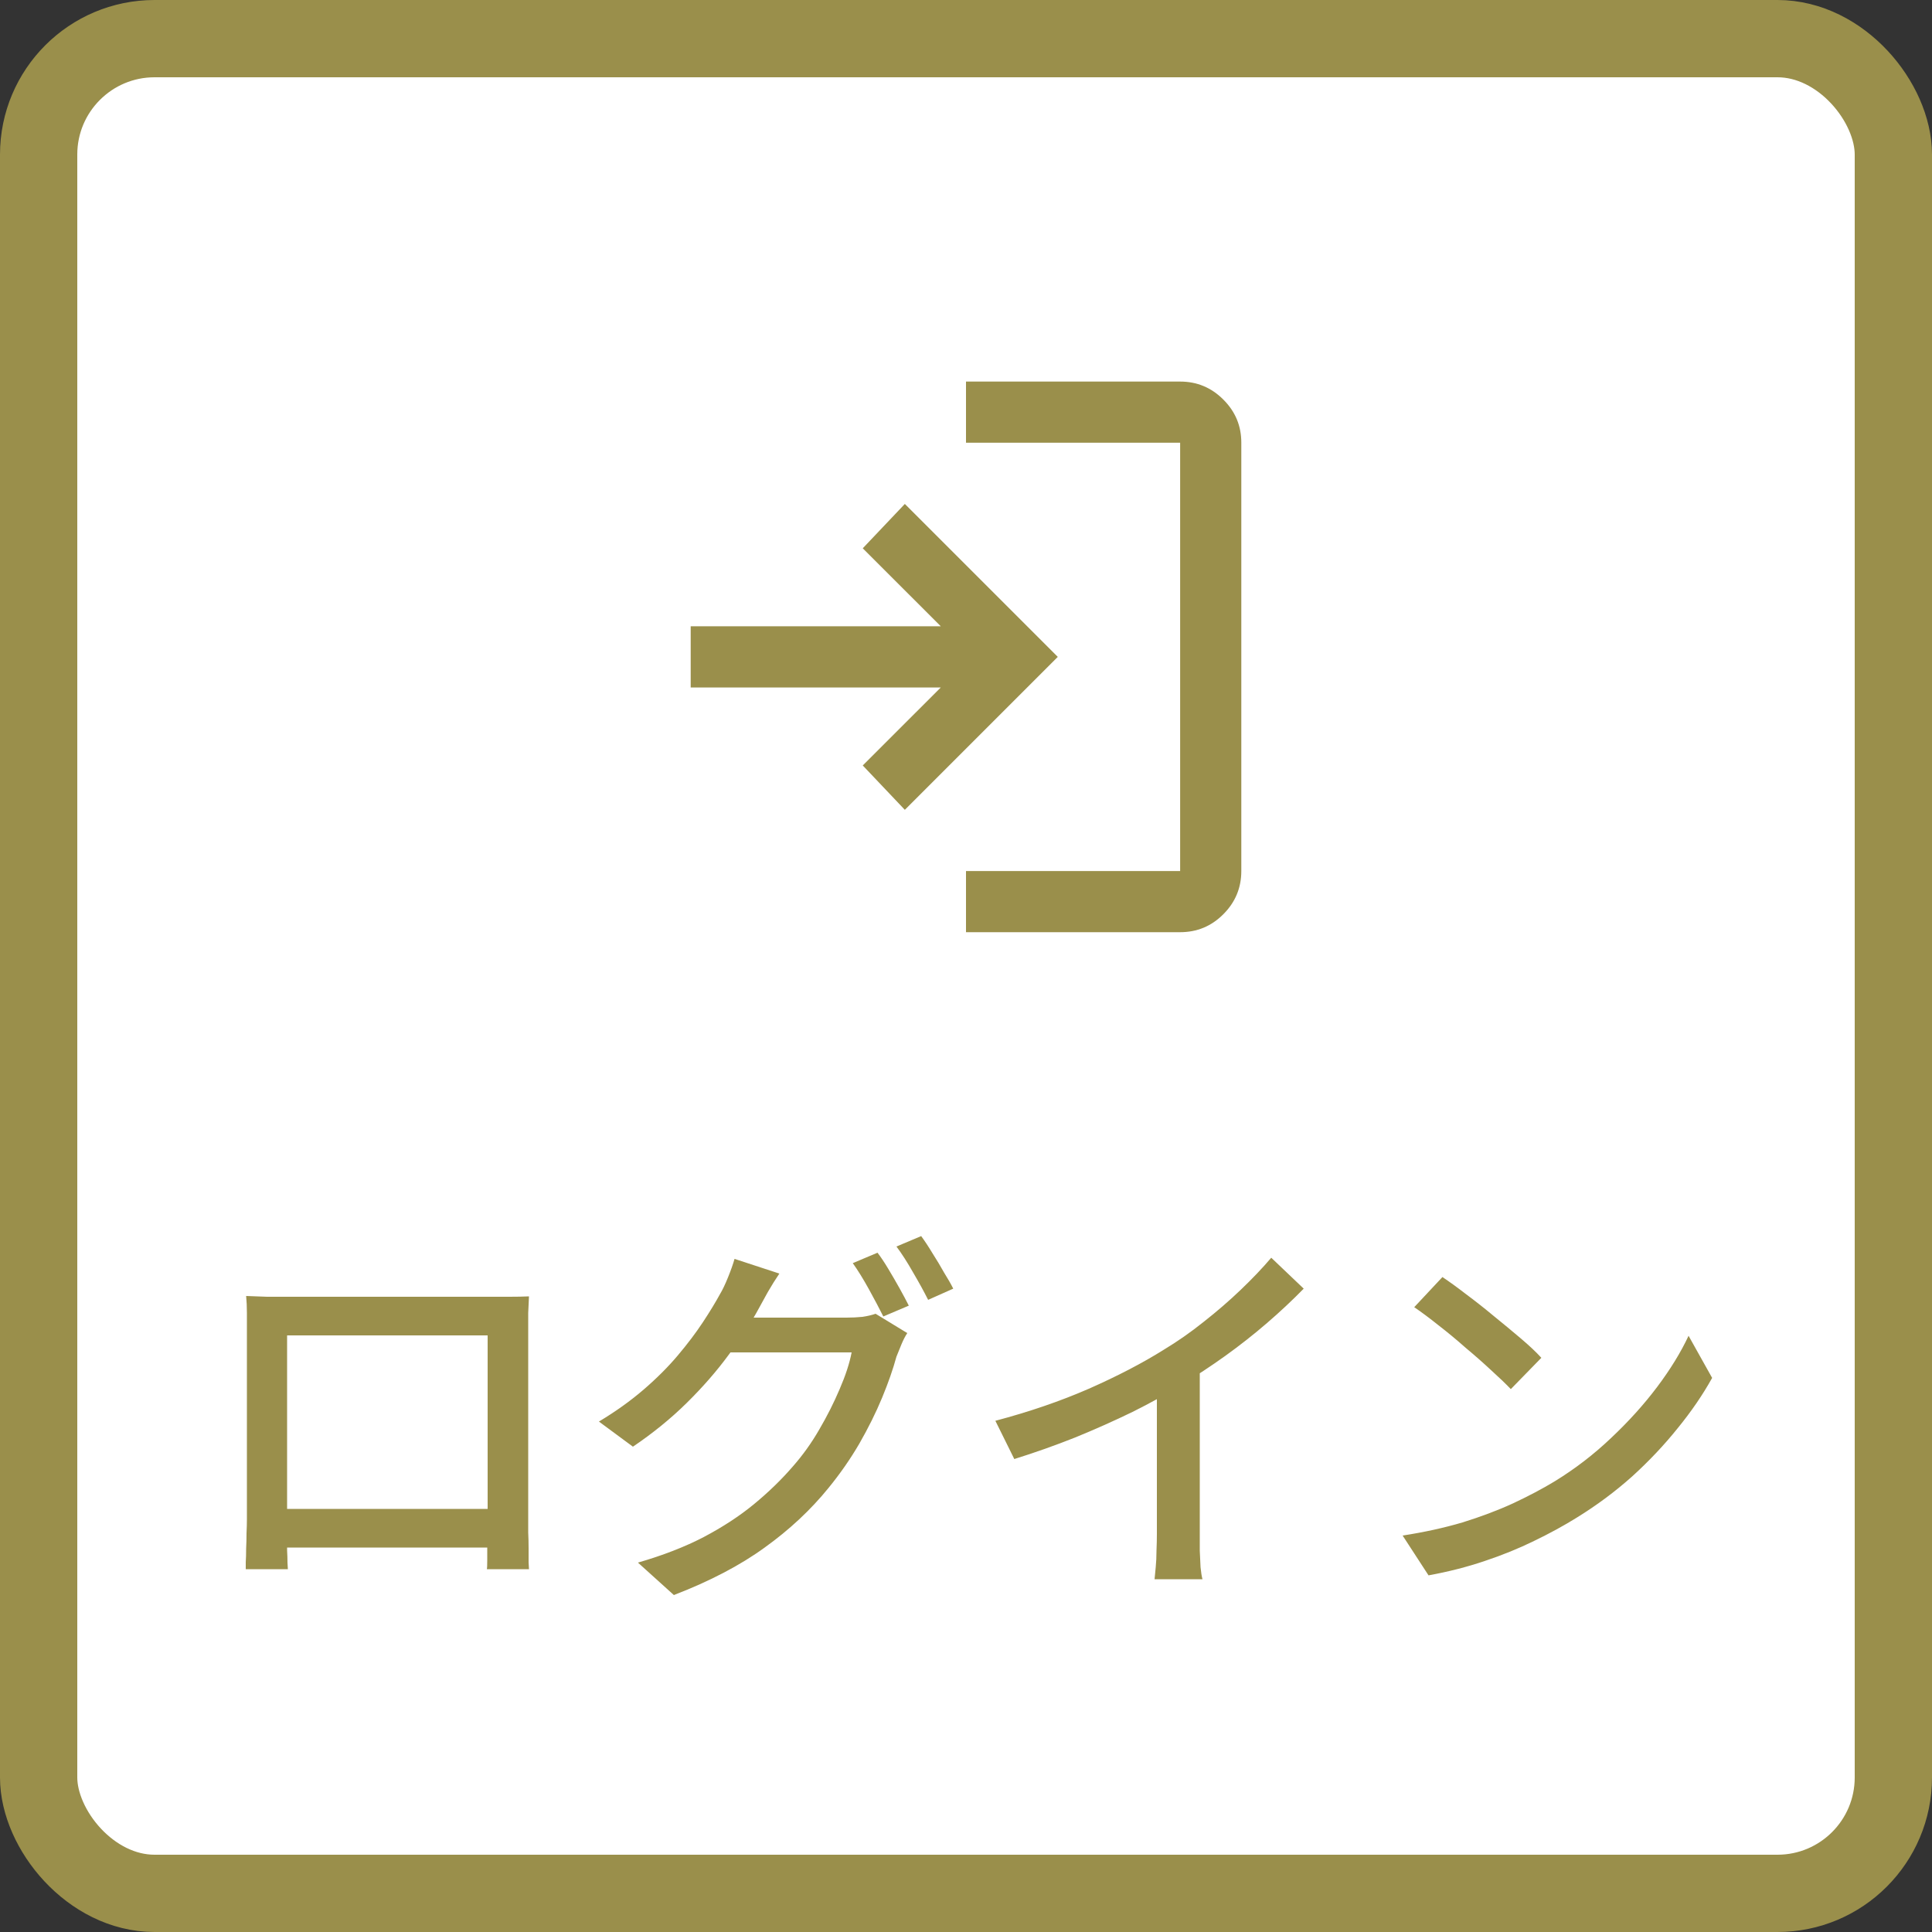 <svg width="50" height="50" viewBox="0 0 50 50" fill="none" xmlns="http://www.w3.org/2000/svg">
<rect x="0" y="0" width="50" height="50" fill="#333333" stroke="none"/>
<rect x="1" y="1" width="48" height="48" rx="3" fill="white"/>
<rect x="1" y="1" width="48" height="48" rx="3" stroke="#9A8F4B" stroke-width="2"/>
<path d="M25 24.125V22.542H30.542V11.458H25V9.875H30.542C30.977 9.875 31.35 10.03 31.66 10.341C31.971 10.651 32.126 11.023 32.125 11.458V22.542C32.125 22.977 31.97 23.35 31.66 23.66C31.351 23.971 30.978 24.125 30.542 24.125H25ZM23.417 20.958L22.328 19.81L24.347 17.792H17.875V16.208H24.347L22.328 14.19L23.417 13.042L27.375 17L23.417 20.958Z" fill="#9A8F4B"/>
<path d="M6.37 33.54C6.577 33.547 6.757 33.553 6.91 33.56C7.07 33.56 7.213 33.56 7.34 33.56C7.427 33.56 7.58 33.56 7.8 33.56C8.02 33.56 8.28 33.56 8.58 33.56C8.88 33.56 9.2 33.56 9.54 33.56C9.887 33.56 10.233 33.56 10.58 33.56C10.927 33.56 11.247 33.56 11.54 33.56C11.84 33.56 12.097 33.56 12.31 33.56C12.53 33.56 12.683 33.56 12.77 33.56C12.883 33.56 13.023 33.56 13.19 33.56C13.363 33.56 13.53 33.557 13.69 33.55C13.683 33.683 13.677 33.827 13.67 33.98C13.67 34.127 13.67 34.27 13.67 34.41C13.67 34.483 13.67 34.62 13.67 34.82C13.67 35.013 13.67 35.25 13.67 35.53C13.67 35.803 13.67 36.1 13.67 36.42C13.67 36.733 13.67 37.047 13.67 37.36C13.67 37.673 13.67 37.967 13.67 38.24C13.67 38.513 13.67 38.747 13.67 38.94C13.67 39.127 13.67 39.253 13.67 39.32C13.67 39.407 13.67 39.52 13.67 39.66C13.677 39.793 13.68 39.93 13.68 40.07C13.68 40.21 13.68 40.33 13.68 40.43C13.687 40.53 13.69 40.59 13.69 40.61H12.6C12.607 40.583 12.61 40.503 12.61 40.37C12.61 40.237 12.61 40.08 12.61 39.9C12.617 39.72 12.62 39.553 12.62 39.4C12.62 39.333 12.62 39.197 12.62 38.99C12.62 38.783 12.62 38.533 12.62 38.24C12.62 37.947 12.62 37.633 12.62 37.3C12.62 36.967 12.62 36.64 12.62 36.32C12.62 35.993 12.62 35.7 12.62 35.44C12.62 35.173 12.62 34.96 12.62 34.8C12.62 34.64 12.62 34.56 12.62 34.56H7.43C7.43 34.56 7.43 34.64 7.43 34.8C7.43 34.953 7.43 35.163 7.43 35.43C7.43 35.697 7.43 35.99 7.43 36.31C7.43 36.63 7.43 36.957 7.43 37.29C7.43 37.623 7.43 37.937 7.43 38.23C7.43 38.523 7.43 38.773 7.43 38.98C7.43 39.187 7.43 39.327 7.43 39.4C7.43 39.493 7.43 39.607 7.43 39.74C7.43 39.867 7.43 39.993 7.43 40.12C7.437 40.24 7.44 40.347 7.44 40.44C7.447 40.533 7.45 40.59 7.45 40.61H6.36C6.36 40.59 6.36 40.53 6.36 40.43C6.367 40.33 6.37 40.213 6.37 40.08C6.377 39.947 6.38 39.813 6.38 39.68C6.387 39.54 6.39 39.42 6.39 39.32C6.39 39.247 6.39 39.113 6.39 38.92C6.39 38.727 6.39 38.493 6.39 38.22C6.39 37.94 6.39 37.643 6.39 37.33C6.39 37.01 6.39 36.693 6.39 36.38C6.39 36.067 6.39 35.773 6.39 35.5C6.39 35.227 6.39 34.993 6.39 34.8C6.39 34.607 6.39 34.477 6.39 34.41C6.39 34.283 6.39 34.14 6.39 33.98C6.39 33.82 6.383 33.673 6.37 33.54ZM13.02 39.05V40.05H6.92V39.05H13.02ZM22.71 32.42C22.797 32.533 22.89 32.673 22.99 32.84C23.09 33.007 23.187 33.173 23.28 33.34C23.373 33.507 23.453 33.657 23.52 33.79L22.86 34.07C22.76 33.87 22.637 33.637 22.49 33.37C22.343 33.103 22.203 32.877 22.07 32.69L22.71 32.42ZM23.84 31.99C23.933 32.117 24.03 32.263 24.13 32.43C24.237 32.597 24.337 32.763 24.43 32.93C24.53 33.09 24.61 33.23 24.67 33.35L24.02 33.64C23.913 33.427 23.783 33.19 23.63 32.93C23.483 32.67 23.34 32.447 23.2 32.26L23.84 31.99ZM23.48 34.5C23.427 34.58 23.377 34.677 23.33 34.79C23.283 34.903 23.24 35.01 23.2 35.11C23.113 35.43 22.99 35.783 22.83 36.17C22.67 36.557 22.473 36.953 22.24 37.36C22.007 37.76 21.74 38.143 21.44 38.51C20.98 39.077 20.43 39.59 19.79 40.05C19.157 40.51 18.373 40.92 17.44 41.28L16.51 40.44C17.157 40.253 17.723 40.033 18.21 39.78C18.703 39.52 19.137 39.237 19.51 38.93C19.89 38.617 20.227 38.29 20.52 37.95C20.773 37.663 21 37.347 21.2 37C21.407 36.647 21.583 36.297 21.73 35.95C21.883 35.597 21.987 35.28 22.04 35H18.48L18.86 34.1C18.947 34.1 19.093 34.1 19.3 34.1C19.513 34.1 19.753 34.1 20.02 34.1C20.293 34.1 20.56 34.1 20.82 34.1C21.087 34.1 21.317 34.1 21.51 34.1C21.71 34.1 21.843 34.1 21.91 34.1C22.05 34.1 22.187 34.093 22.32 34.08C22.453 34.06 22.567 34.033 22.66 34L23.48 34.5ZM20.17 32.96C20.07 33.107 19.97 33.267 19.87 33.44C19.777 33.613 19.703 33.747 19.65 33.84C19.443 34.227 19.18 34.633 18.86 35.06C18.547 35.487 18.183 35.903 17.77 36.31C17.357 36.717 16.893 37.093 16.38 37.44L15.5 36.79C15.933 36.53 16.32 36.253 16.66 35.96C17 35.667 17.293 35.373 17.54 35.08C17.793 34.78 18.01 34.493 18.19 34.22C18.37 33.947 18.52 33.7 18.64 33.48C18.7 33.38 18.767 33.24 18.84 33.06C18.913 32.88 18.97 32.72 19.01 32.58L20.17 32.96ZM25.76 36.77C26.64 36.537 27.447 36.26 28.18 35.94C28.92 35.613 29.567 35.277 30.12 34.93C30.473 34.717 30.817 34.477 31.15 34.21C31.49 33.943 31.81 33.667 32.11 33.38C32.41 33.093 32.673 32.817 32.9 32.55L33.74 33.35C33.447 33.65 33.13 33.947 32.79 34.24C32.45 34.533 32.09 34.817 31.71 35.09C31.337 35.357 30.953 35.61 30.56 35.85C30.193 36.077 29.777 36.307 29.31 36.54C28.843 36.767 28.35 36.987 27.83 37.2C27.31 37.407 26.783 37.593 26.25 37.76L25.76 36.77ZM29.94 35.45L31.05 35.16V39.69C31.05 39.823 31.05 39.97 31.05 40.13C31.057 40.283 31.063 40.427 31.07 40.56C31.083 40.693 31.1 40.797 31.12 40.87H29.88C29.887 40.797 29.897 40.693 29.91 40.56C29.923 40.427 29.93 40.283 29.93 40.13C29.937 39.97 29.94 39.823 29.94 39.69V35.45ZM37.33 33.05C37.51 33.17 37.717 33.32 37.95 33.5C38.183 33.673 38.42 33.86 38.66 34.06C38.907 34.26 39.14 34.453 39.36 34.64C39.58 34.827 39.757 34.993 39.89 35.14L39.1 35.95C38.973 35.817 38.807 35.657 38.6 35.47C38.393 35.277 38.17 35.08 37.93 34.88C37.697 34.673 37.463 34.48 37.23 34.3C36.997 34.113 36.787 33.957 36.6 33.83L37.33 33.05ZM36.3 39.74C36.86 39.653 37.377 39.54 37.85 39.4C38.323 39.253 38.757 39.09 39.15 38.91C39.55 38.723 39.91 38.533 40.23 38.34C40.763 38.013 41.253 37.637 41.7 37.21C42.153 36.783 42.55 36.343 42.89 35.89C43.23 35.437 43.5 34.997 43.7 34.57L44.31 35.66C44.07 36.093 43.773 36.527 43.42 36.96C43.073 37.393 42.68 37.81 42.24 38.21C41.8 38.603 41.32 38.96 40.8 39.28C40.467 39.487 40.1 39.687 39.7 39.88C39.307 40.073 38.88 40.247 38.42 40.4C37.967 40.553 37.483 40.677 36.97 40.77L36.3 39.74Z" fill="#9A8F4B"/>
</svg>
